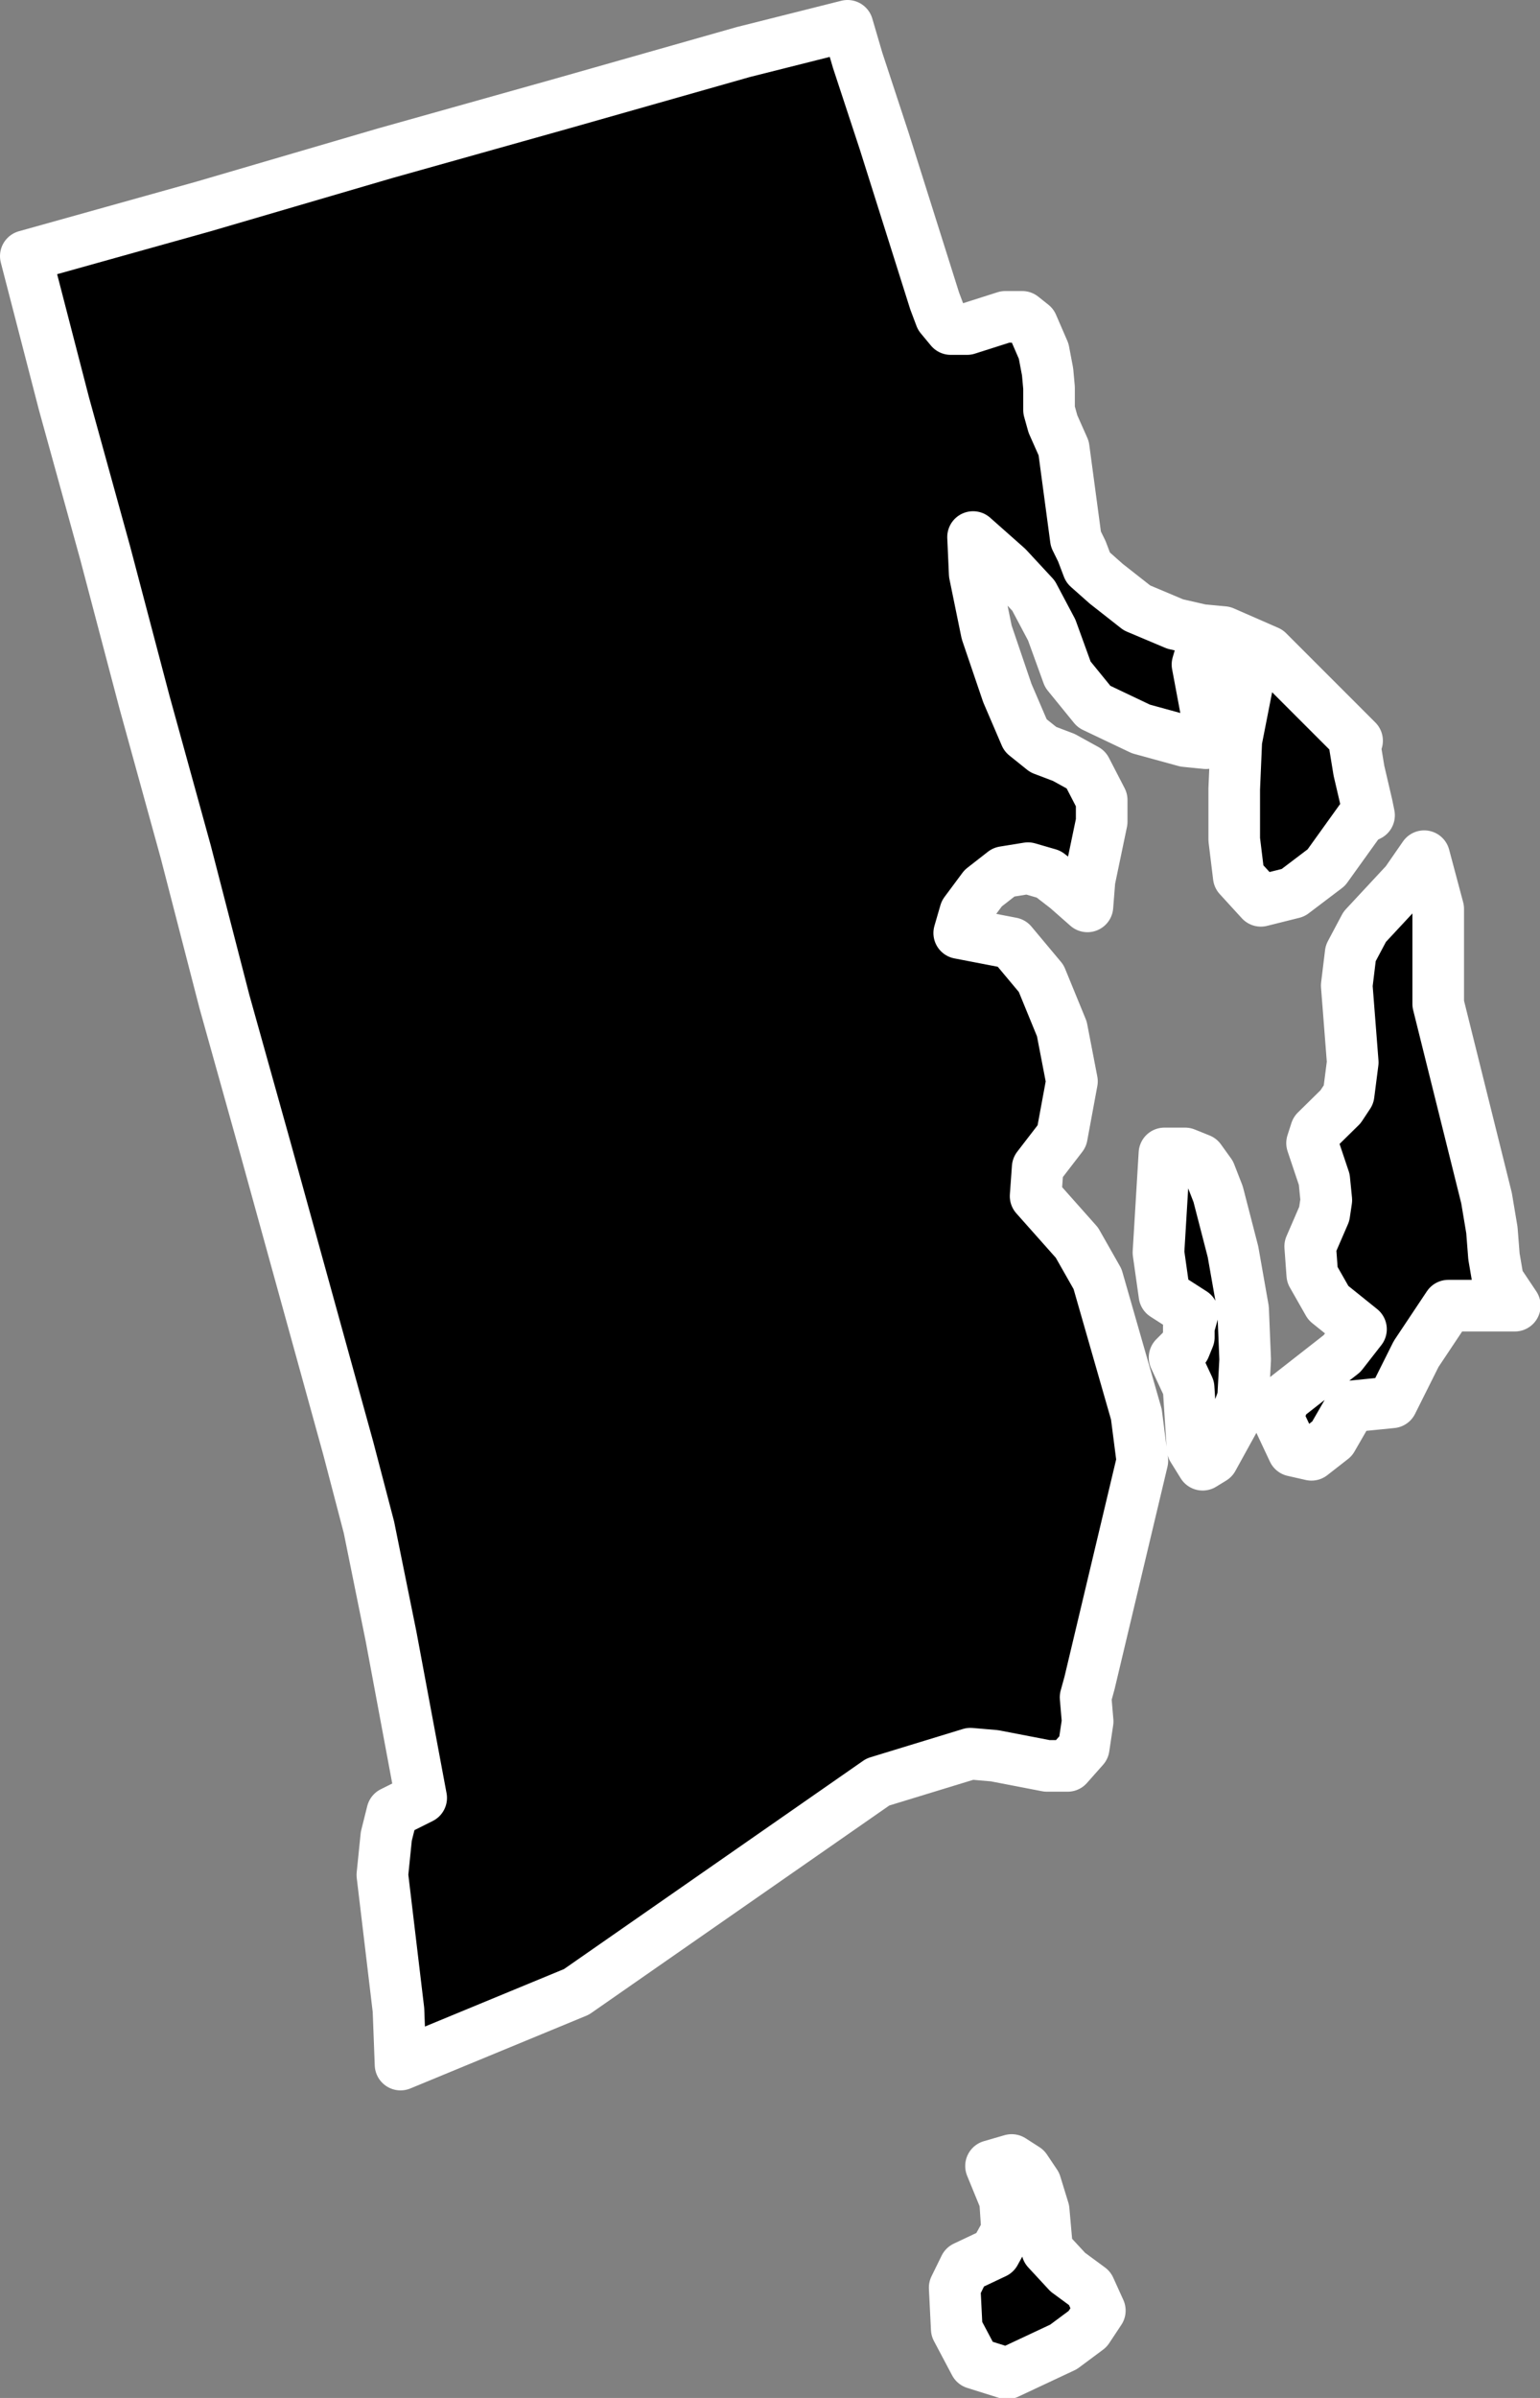 <svg xmlns="http://www.w3.org/2000/svg" viewBox="0 0 7.459 11.609"><rect x="0" y="0" width="7.459" height="11.609" fill="#808080" stroke="none"/><defs><style>.a{stroke:#fff;stroke-linecap:round;stroke-linejoin:round;stroke-width:0.25px;}</style></defs><title>ri</title><path class="a" d="M5.172,11l-.1-.108L5.055,10.7l-.039-.127L4.967,10.5,4.9,10.457l-.1.029.068.166.01.147-.059.107-.146.069-.049.1.01.2.088.166.156.049.273-.128.117-.087.059-.089-.049-.108Zm.8-4.94L5.9,5.781l-.039-.1-.049-.068L5.74,5.584h-.1l-.029.48.029.205.137.088-.019.068v.049l-.02.049-.049.049.068.146.019.294.049.079.049-.03.059-.107.059-.107.029-.079.01-.186-.01-.244ZM7.256,6.2l-.02-.117-.01-.128L7.2,5.8l-.234-.94V4.4l-.068-.255-.088.127-.2.215-.068.128-.019.156.029.372-.02.156-.039.059-.119.117-.019.059.059.176.01.1-.01.067-.068.157.01.137.078.137.158.127L6.5,6.553l-.275.215-.039.089.078.166.088.02.1-.078.09-.156.2-.02.117-.234.156-.234h.322ZM6.424,4.2l.168-.234.039-.019-.01-.049-.039-.167-.019-.116.01-.029-.432-.432L5.926,3.06l-.107-.01-.127-.029-.185-.078-.149-.117-.088-.078L5.24,2.669,5.211,2.61l-.059-.44L5.1,2.053l-.019-.068V1.877L5.074,1.8l-.019-.1L5,1.573l-.049-.039H4.869l-.185.059H4.605l-.049-.059-.029-.077L4.283.684,4.154.292,4.105.125,3.6.252,2.727.5,1.865.742.984,1,.125,1.24l.185.715.2.724L.7,3.4l.2.725.187.724.2.715.2.724.2.724.1.382.107.528.146.782L1.9,8.774l-.029.116-.019.187.078.654.01.264.852-.352L4.252,8.627,4.7,8.49l.117.01.254.049h.1l.078-.088.019-.127-.01-.117.019-.069.256-1.076-.029-.225-.188-.655-.1-.176-.2-.225.01-.139L5.143,5.5l.049-.265-.049-.254-.1-.244L4.9,4.566l-.254-.049.029-.1L4.762,4.3l.1-.078.117-.019.1.029.088.068.1.088.01-.127.059-.283V3.873L5.26,3.726l-.107-.059-.1-.038L4.967,3.56l-.088-.205-.1-.294-.058-.283L4.713,2.6l.166.147.127.137.088.166.078.215.127.156.227.108.215.059.1.01.01-.109L5.8,3.217l.02-.068h.1l.078.049.049.088-.059.3-.01.234v.244L6,4.244l.107.117.156-.039Z"/></svg>